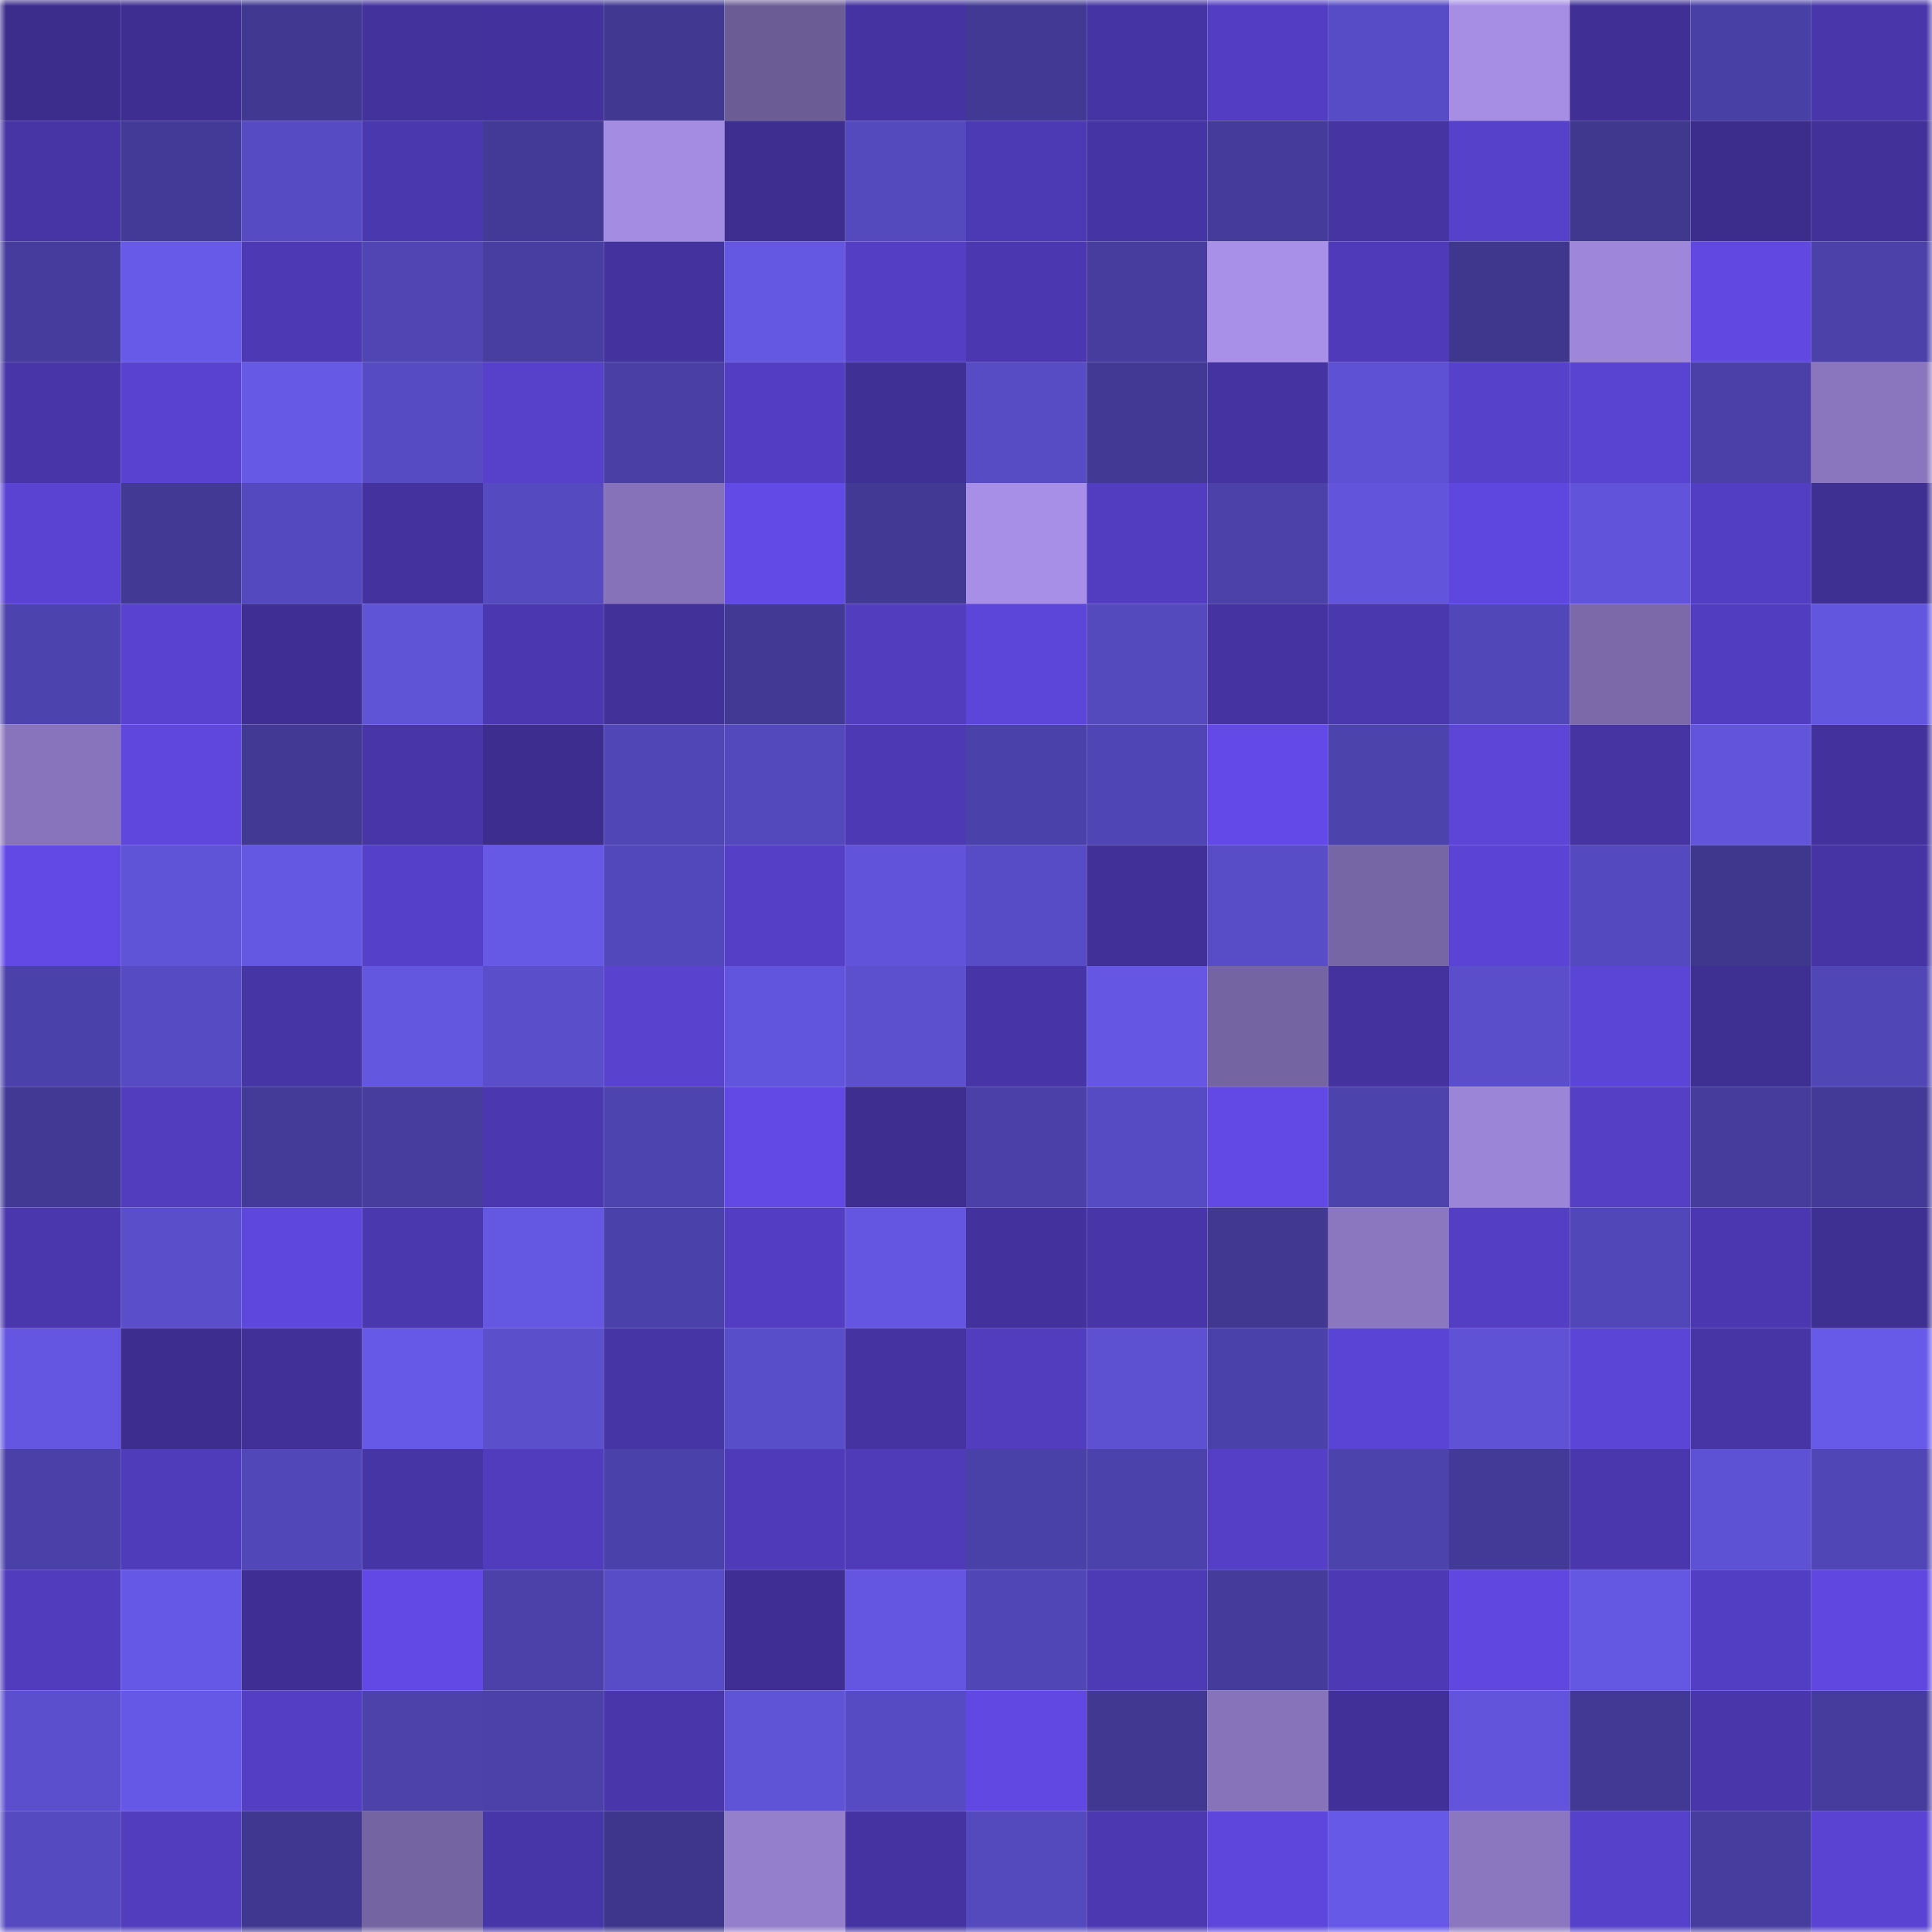 <svg viewBox="0 0 160 160" fill="none" role="img" xmlns="http://www.w3.org/2000/svg" width="240" height="240" name="farcaster%2Cpolisa"><mask id="1113024403" mask-type="alpha" maskUnits="userSpaceOnUse" x="0" y="0" width="160" height="160"><rect width="160" height="160" fill="#FFFFFF"></rect></mask><g mask="url(#1113024403)"><rect x="0" y="0" width="10" height="10" fill="#3c2d8d"></rect><rect x="10" y="0" width="10" height="10" fill="#3e2e91"></rect><rect x="20" y="0" width="10" height="10" fill="#403891"></rect><rect x="30" y="0" width="10" height="10" fill="#43329c"></rect><rect x="40" y="0" width="10" height="10" fill="#43329e"></rect><rect x="50" y="0" width="10" height="10" fill="#413892"></rect><rect x="60" y="0" width="10" height="10" fill="#6c5c96"></rect><rect x="70" y="0" width="10" height="10" fill="#4433a1"></rect><rect x="80" y="0" width="10" height="10" fill="#413993"></rect><rect x="90" y="0" width="10" height="10" fill="#4534a3"></rect><rect x="100" y="0" width="10" height="10" fill="#533ec3"></rect><rect x="110" y="0" width="10" height="10" fill="#574cc5"></rect><rect x="120" y="0" width="10" height="10" fill="#a68ee5"></rect><rect x="130" y="0" width="10" height="10" fill="#403096"></rect><rect x="140" y="0" width="10" height="10" fill="#4940a6"></rect><rect x="150" y="0" width="10" height="10" fill="#4836aa"></rect><rect x="0" y="10" width="10" height="10" fill="#4735a6"></rect><rect x="10" y="10" width="10" height="10" fill="#433a97"></rect><rect x="20" y="10" width="10" height="10" fill="#574bc3"></rect><rect x="30" y="10" width="10" height="10" fill="#4a38ae"></rect><rect x="40" y="10" width="10" height="10" fill="#433a98"></rect><rect x="50" y="10" width="10" height="10" fill="#a48ce3"></rect><rect x="60" y="10" width="10" height="10" fill="#3d2e90"></rect><rect x="70" y="10" width="10" height="10" fill="#5449bd"></rect><rect x="80" y="10" width="10" height="10" fill="#4c39b4"></rect><rect x="90" y="10" width="10" height="10" fill="#4534a3"></rect><rect x="100" y="10" width="10" height="10" fill="#443b9a"></rect><rect x="110" y="10" width="10" height="10" fill="#4534a2"></rect><rect x="120" y="10" width="10" height="10" fill="#5641cb"></rect><rect x="130" y="10" width="10" height="10" fill="#40378f"></rect><rect x="140" y="10" width="10" height="10" fill="#3c2d8d"></rect><rect x="150" y="10" width="10" height="10" fill="#413198"></rect><rect x="0" y="20" width="10" height="10" fill="#463c9d"></rect><rect x="10" y="20" width="10" height="10" fill="#675ae9"></rect><rect x="20" y="20" width="10" height="10" fill="#4c39b3"></rect><rect x="30" y="20" width="10" height="10" fill="#5045b3"></rect><rect x="40" y="20" width="10" height="10" fill="#483ea1"></rect><rect x="50" y="20" width="10" height="10" fill="#44339f"></rect><rect x="60" y="20" width="10" height="10" fill="#6457e2"></rect><rect x="70" y="20" width="10" height="10" fill="#543fc4"></rect><rect x="80" y="20" width="10" height="10" fill="#4b38b1"></rect><rect x="90" y="20" width="10" height="10" fill="#473d9f"></rect><rect x="100" y="20" width="10" height="10" fill="#a890e9"></rect><rect x="110" y="20" width="10" height="10" fill="#4f3bba"></rect><rect x="120" y="20" width="10" height="10" fill="#3f378e"></rect><rect x="130" y="20" width="10" height="10" fill="#9e87da"></rect><rect x="140" y="20" width="10" height="10" fill="#6048e1"></rect><rect x="150" y="20" width="10" height="10" fill="#4b41a9"></rect><rect x="0" y="30" width="10" height="10" fill="#4836a9"></rect><rect x="10" y="30" width="10" height="10" fill="#5842cf"></rect><rect x="20" y="30" width="10" height="10" fill="#6659e6"></rect><rect x="30" y="30" width="10" height="10" fill="#564bc2"></rect><rect x="40" y="30" width="10" height="10" fill="#5741cb"></rect><rect x="50" y="30" width="10" height="10" fill="#493fa4"></rect><rect x="60" y="30" width="10" height="10" fill="#533ec3"></rect><rect x="70" y="30" width="10" height="10" fill="#3f3095"></rect><rect x="80" y="30" width="10" height="10" fill="#584cc5"></rect><rect x="90" y="30" width="10" height="10" fill="#423994"></rect><rect x="100" y="30" width="10" height="10" fill="#4433a0"></rect><rect x="110" y="30" width="10" height="10" fill="#5e51d3"></rect><rect x="120" y="30" width="10" height="10" fill="#5641ca"></rect><rect x="130" y="30" width="10" height="10" fill="#5943d1"></rect><rect x="140" y="30" width="10" height="10" fill="#4a40a7"></rect><rect x="150" y="30" width="10" height="10" fill="#8a76be"></rect><rect x="0" y="40" width="10" height="10" fill="#5a43d3"></rect><rect x="10" y="40" width="10" height="10" fill="#423994"></rect><rect x="20" y="40" width="10" height="10" fill="#5449be"></rect><rect x="30" y="40" width="10" height="10" fill="#44339f"></rect><rect x="40" y="40" width="10" height="10" fill="#564ac1"></rect><rect x="50" y="40" width="10" height="10" fill="#8672b9"></rect><rect x="60" y="40" width="10" height="10" fill="#624ae7"></rect><rect x="70" y="40" width="10" height="10" fill="#423994"></rect><rect x="80" y="40" width="10" height="10" fill="#a78fe7"></rect><rect x="90" y="40" width="10" height="10" fill="#523dc1"></rect><rect x="100" y="40" width="10" height="10" fill="#4b41a8"></rect><rect x="110" y="40" width="10" height="10" fill="#6255dc"></rect><rect x="120" y="40" width="10" height="10" fill="#5e47de"></rect><rect x="130" y="40" width="10" height="10" fill="#6154db"></rect><rect x="140" y="40" width="10" height="10" fill="#523ec2"></rect><rect x="150" y="40" width="10" height="10" fill="#3e2f92"></rect><rect x="0" y="50" width="10" height="10" fill="#4d43ae"></rect><rect x="10" y="50" width="10" height="10" fill="#5842cf"></rect><rect x="20" y="50" width="10" height="10" fill="#3f2f94"></rect><rect x="30" y="50" width="10" height="10" fill="#5f53d6"></rect><rect x="40" y="50" width="10" height="10" fill="#4b38b1"></rect><rect x="50" y="50" width="10" height="10" fill="#413199"></rect><rect x="60" y="50" width="10" height="10" fill="#413993"></rect><rect x="70" y="50" width="10" height="10" fill="#513dbe"></rect><rect x="80" y="50" width="10" height="10" fill="#5c45d9"></rect><rect x="90" y="50" width="10" height="10" fill="#5449bd"></rect><rect x="100" y="50" width="10" height="10" fill="#4433a0"></rect><rect x="110" y="50" width="10" height="10" fill="#4a38ae"></rect><rect x="120" y="50" width="10" height="10" fill="#5247b9"></rect><rect x="130" y="50" width="10" height="10" fill="#7b69aa"></rect><rect x="140" y="50" width="10" height="10" fill="#513dc0"></rect><rect x="150" y="50" width="10" height="10" fill="#6255de"></rect><rect x="0" y="60" width="10" height="10" fill="#8874bc"></rect><rect x="10" y="60" width="10" height="10" fill="#5f47de"></rect><rect x="20" y="60" width="10" height="10" fill="#423994"></rect><rect x="30" y="60" width="10" height="10" fill="#4836a8"></rect><rect x="40" y="60" width="10" height="10" fill="#3d2d8e"></rect><rect x="50" y="60" width="10" height="10" fill="#5046b5"></rect><rect x="60" y="60" width="10" height="10" fill="#5348bc"></rect><rect x="70" y="60" width="10" height="10" fill="#4c39b3"></rect><rect x="80" y="60" width="10" height="10" fill="#4b41aa"></rect><rect x="90" y="60" width="10" height="10" fill="#5045b4"></rect><rect x="100" y="60" width="10" height="10" fill="#634ae8"></rect><rect x="110" y="60" width="10" height="10" fill="#4d43ad"></rect><rect x="120" y="60" width="10" height="10" fill="#5c45d7"></rect><rect x="130" y="60" width="10" height="10" fill="#4534a2"></rect><rect x="140" y="60" width="10" height="10" fill="#6255dc"></rect><rect x="150" y="60" width="10" height="10" fill="#43329e"></rect><rect x="0" y="70" width="10" height="10" fill="#6249e6"></rect><rect x="10" y="70" width="10" height="10" fill="#5f53d7"></rect><rect x="20" y="70" width="10" height="10" fill="#6457e1"></rect><rect x="30" y="70" width="10" height="10" fill="#5540c9"></rect><rect x="40" y="70" width="10" height="10" fill="#6659e6"></rect><rect x="50" y="70" width="10" height="10" fill="#5348bb"></rect><rect x="60" y="70" width="10" height="10" fill="#553fc7"></rect><rect x="70" y="70" width="10" height="10" fill="#6154db"></rect><rect x="80" y="70" width="10" height="10" fill="#584cc6"></rect><rect x="90" y="70" width="10" height="10" fill="#403097"></rect><rect x="100" y="70" width="10" height="10" fill="#584dc7"></rect><rect x="110" y="70" width="10" height="10" fill="#7766a5"></rect><rect x="120" y="70" width="10" height="10" fill="#5b44d5"></rect><rect x="130" y="70" width="10" height="10" fill="#5449be"></rect><rect x="140" y="70" width="10" height="10" fill="#3f378e"></rect><rect x="150" y="70" width="10" height="10" fill="#4634a4"></rect><rect x="0" y="80" width="10" height="10" fill="#4b41aa"></rect><rect x="10" y="80" width="10" height="10" fill="#564bc3"></rect><rect x="20" y="80" width="10" height="10" fill="#4635a5"></rect><rect x="30" y="80" width="10" height="10" fill="#6356df"></rect><rect x="40" y="80" width="10" height="10" fill="#5a4eca"></rect><rect x="50" y="80" width="10" height="10" fill="#5842ce"></rect><rect x="60" y="80" width="10" height="10" fill="#6255dd"></rect><rect x="70" y="80" width="10" height="10" fill="#5c50cf"></rect><rect x="80" y="80" width="10" height="10" fill="#4735a7"></rect><rect x="90" y="80" width="10" height="10" fill="#6557e3"></rect><rect x="100" y="80" width="10" height="10" fill="#7464a1"></rect><rect x="110" y="80" width="10" height="10" fill="#44339f"></rect><rect x="120" y="80" width="10" height="10" fill="#5a4ecb"></rect><rect x="130" y="80" width="10" height="10" fill="#5b45d7"></rect><rect x="140" y="80" width="10" height="10" fill="#3e2f92"></rect><rect x="150" y="80" width="10" height="10" fill="#5046b5"></rect><rect x="0" y="90" width="10" height="10" fill="#423995"></rect><rect x="10" y="90" width="10" height="10" fill="#513dbe"></rect><rect x="20" y="90" width="10" height="10" fill="#443b98"></rect><rect x="30" y="90" width="10" height="10" fill="#463d9f"></rect><rect x="40" y="90" width="10" height="10" fill="#4b38b0"></rect><rect x="50" y="90" width="10" height="10" fill="#4e44af"></rect><rect x="60" y="90" width="10" height="10" fill="#6249e6"></rect><rect x="70" y="90" width="10" height="10" fill="#3d2e8f"></rect><rect x="80" y="90" width="10" height="10" fill="#4a40a7"></rect><rect x="90" y="90" width="10" height="10" fill="#564bc3"></rect><rect x="100" y="90" width="10" height="10" fill="#6249e6"></rect><rect x="110" y="90" width="10" height="10" fill="#4d43ad"></rect><rect x="120" y="90" width="10" height="10" fill="#9b85d7"></rect><rect x="130" y="90" width="10" height="10" fill="#543fc5"></rect><rect x="140" y="90" width="10" height="10" fill="#453c9c"></rect><rect x="150" y="90" width="10" height="10" fill="#433a97"></rect><rect x="0" y="100" width="10" height="10" fill="#4a37ad"></rect><rect x="10" y="100" width="10" height="10" fill="#5a4ecb"></rect><rect x="20" y="100" width="10" height="10" fill="#5e47dd"></rect><rect x="30" y="100" width="10" height="10" fill="#4a38ae"></rect><rect x="40" y="100" width="10" height="10" fill="#6457e1"></rect><rect x="50" y="100" width="10" height="10" fill="#4b41aa"></rect><rect x="60" y="100" width="10" height="10" fill="#533ec3"></rect><rect x="70" y="100" width="10" height="10" fill="#6456e1"></rect><rect x="80" y="100" width="10" height="10" fill="#43329d"></rect><rect x="90" y="100" width="10" height="10" fill="#4836a9"></rect><rect x="100" y="100" width="10" height="10" fill="#413892"></rect><rect x="110" y="100" width="10" height="10" fill="#8b77c0"></rect><rect x="120" y="100" width="10" height="10" fill="#533ec4"></rect><rect x="130" y="100" width="10" height="10" fill="#5247b8"></rect><rect x="140" y="100" width="10" height="10" fill="#4b38b0"></rect><rect x="150" y="100" width="10" height="10" fill="#3e2f92"></rect><rect x="0" y="110" width="10" height="10" fill="#6456e1"></rect><rect x="10" y="110" width="10" height="10" fill="#3d2d8e"></rect><rect x="20" y="110" width="10" height="10" fill="#403097"></rect><rect x="30" y="110" width="10" height="10" fill="#6759e8"></rect><rect x="40" y="110" width="10" height="10" fill="#5b4fcc"></rect><rect x="50" y="110" width="10" height="10" fill="#4635a5"></rect><rect x="60" y="110" width="10" height="10" fill="#594ec9"></rect><rect x="70" y="110" width="10" height="10" fill="#4433a1"></rect><rect x="80" y="110" width="10" height="10" fill="#513dbe"></rect><rect x="90" y="110" width="10" height="10" fill="#5d51d1"></rect><rect x="100" y="110" width="10" height="10" fill="#4b41aa"></rect><rect x="110" y="110" width="10" height="10" fill="#5a44d5"></rect><rect x="120" y="110" width="10" height="10" fill="#5f52d5"></rect><rect x="130" y="110" width="10" height="10" fill="#5b45d7"></rect><rect x="140" y="110" width="10" height="10" fill="#4735a6"></rect><rect x="150" y="110" width="10" height="10" fill="#685ae9"></rect><rect x="0" y="120" width="10" height="10" fill="#4a40a7"></rect><rect x="10" y="120" width="10" height="10" fill="#4f3cbb"></rect><rect x="20" y="120" width="10" height="10" fill="#5247b8"></rect><rect x="30" y="120" width="10" height="10" fill="#4635a5"></rect><rect x="40" y="120" width="10" height="10" fill="#513cbd"></rect><rect x="50" y="120" width="10" height="10" fill="#4b41aa"></rect><rect x="60" y="120" width="10" height="10" fill="#4f3bba"></rect><rect x="70" y="120" width="10" height="10" fill="#4f3bb8"></rect><rect x="80" y="120" width="10" height="10" fill="#4a41a8"></rect><rect x="90" y="120" width="10" height="10" fill="#4c42ab"></rect><rect x="100" y="120" width="10" height="10" fill="#553fc7"></rect><rect x="110" y="120" width="10" height="10" fill="#4d43ad"></rect><rect x="120" y="120" width="10" height="10" fill="#433a97"></rect><rect x="130" y="120" width="10" height="10" fill="#4a37ad"></rect><rect x="140" y="120" width="10" height="10" fill="#5e52d4"></rect><rect x="150" y="120" width="10" height="10" fill="#5046b5"></rect><rect x="0" y="130" width="10" height="10" fill="#503cbc"></rect><rect x="10" y="130" width="10" height="10" fill="#6658e6"></rect><rect x="20" y="130" width="10" height="10" fill="#3f2f94"></rect><rect x="30" y="130" width="10" height="10" fill="#6249e6"></rect><rect x="40" y="130" width="10" height="10" fill="#4b41a9"></rect><rect x="50" y="130" width="10" height="10" fill="#584dc7"></rect><rect x="60" y="130" width="10" height="10" fill="#3f2f94"></rect><rect x="70" y="130" width="10" height="10" fill="#6456e1"></rect><rect x="80" y="130" width="10" height="10" fill="#5146b6"></rect><rect x="90" y="130" width="10" height="10" fill="#4d3ab5"></rect><rect x="100" y="130" width="10" height="10" fill="#443b9a"></rect><rect x="110" y="130" width="10" height="10" fill="#4d39b4"></rect><rect x="120" y="130" width="10" height="10" fill="#5f47df"></rect><rect x="130" y="130" width="10" height="10" fill="#6457e1"></rect><rect x="140" y="130" width="10" height="10" fill="#523ec2"></rect><rect x="150" y="130" width="10" height="10" fill="#5f47df"></rect><rect x="0" y="140" width="10" height="10" fill="#5c4fce"></rect><rect x="10" y="140" width="10" height="10" fill="#6658e6"></rect><rect x="20" y="140" width="10" height="10" fill="#543fc4"></rect><rect x="30" y="140" width="10" height="10" fill="#4c42aa"></rect><rect x="40" y="140" width="10" height="10" fill="#4b41a8"></rect><rect x="50" y="140" width="10" height="10" fill="#4936aa"></rect><rect x="60" y="140" width="10" height="10" fill="#5f53d6"></rect><rect x="70" y="140" width="10" height="10" fill="#574bc3"></rect><rect x="80" y="140" width="10" height="10" fill="#6148e3"></rect><rect x="90" y="140" width="10" height="10" fill="#403891"></rect><rect x="100" y="140" width="10" height="10" fill="#8673ba"></rect><rect x="110" y="140" width="10" height="10" fill="#403097"></rect><rect x="120" y="140" width="10" height="10" fill="#6255dc"></rect><rect x="130" y="140" width="10" height="10" fill="#423995"></rect><rect x="140" y="140" width="10" height="10" fill="#4936aa"></rect><rect x="150" y="140" width="10" height="10" fill="#463c9d"></rect><rect x="0" y="150" width="10" height="10" fill="#564ac1"></rect><rect x="10" y="150" width="10" height="10" fill="#513dbe"></rect><rect x="20" y="150" width="10" height="10" fill="#403790"></rect><rect x="30" y="150" width="10" height="10" fill="#7564a2"></rect><rect x="40" y="150" width="10" height="10" fill="#4736a8"></rect><rect x="50" y="150" width="10" height="10" fill="#3e368c"></rect><rect x="60" y="150" width="10" height="10" fill="#947fcd"></rect><rect x="70" y="150" width="10" height="10" fill="#4433a1"></rect><rect x="80" y="150" width="10" height="10" fill="#5449bd"></rect><rect x="90" y="150" width="10" height="10" fill="#4c39b2"></rect><rect x="100" y="150" width="10" height="10" fill="#5e46dc"></rect><rect x="110" y="150" width="10" height="10" fill="#6759e8"></rect><rect x="120" y="150" width="10" height="10" fill="#8b77c0"></rect><rect x="130" y="150" width="10" height="10" fill="#5641cb"></rect><rect x="140" y="150" width="10" height="10" fill="#473d9f"></rect><rect x="150" y="150" width="10" height="10" fill="#5a43d3"></rect></g></svg>
